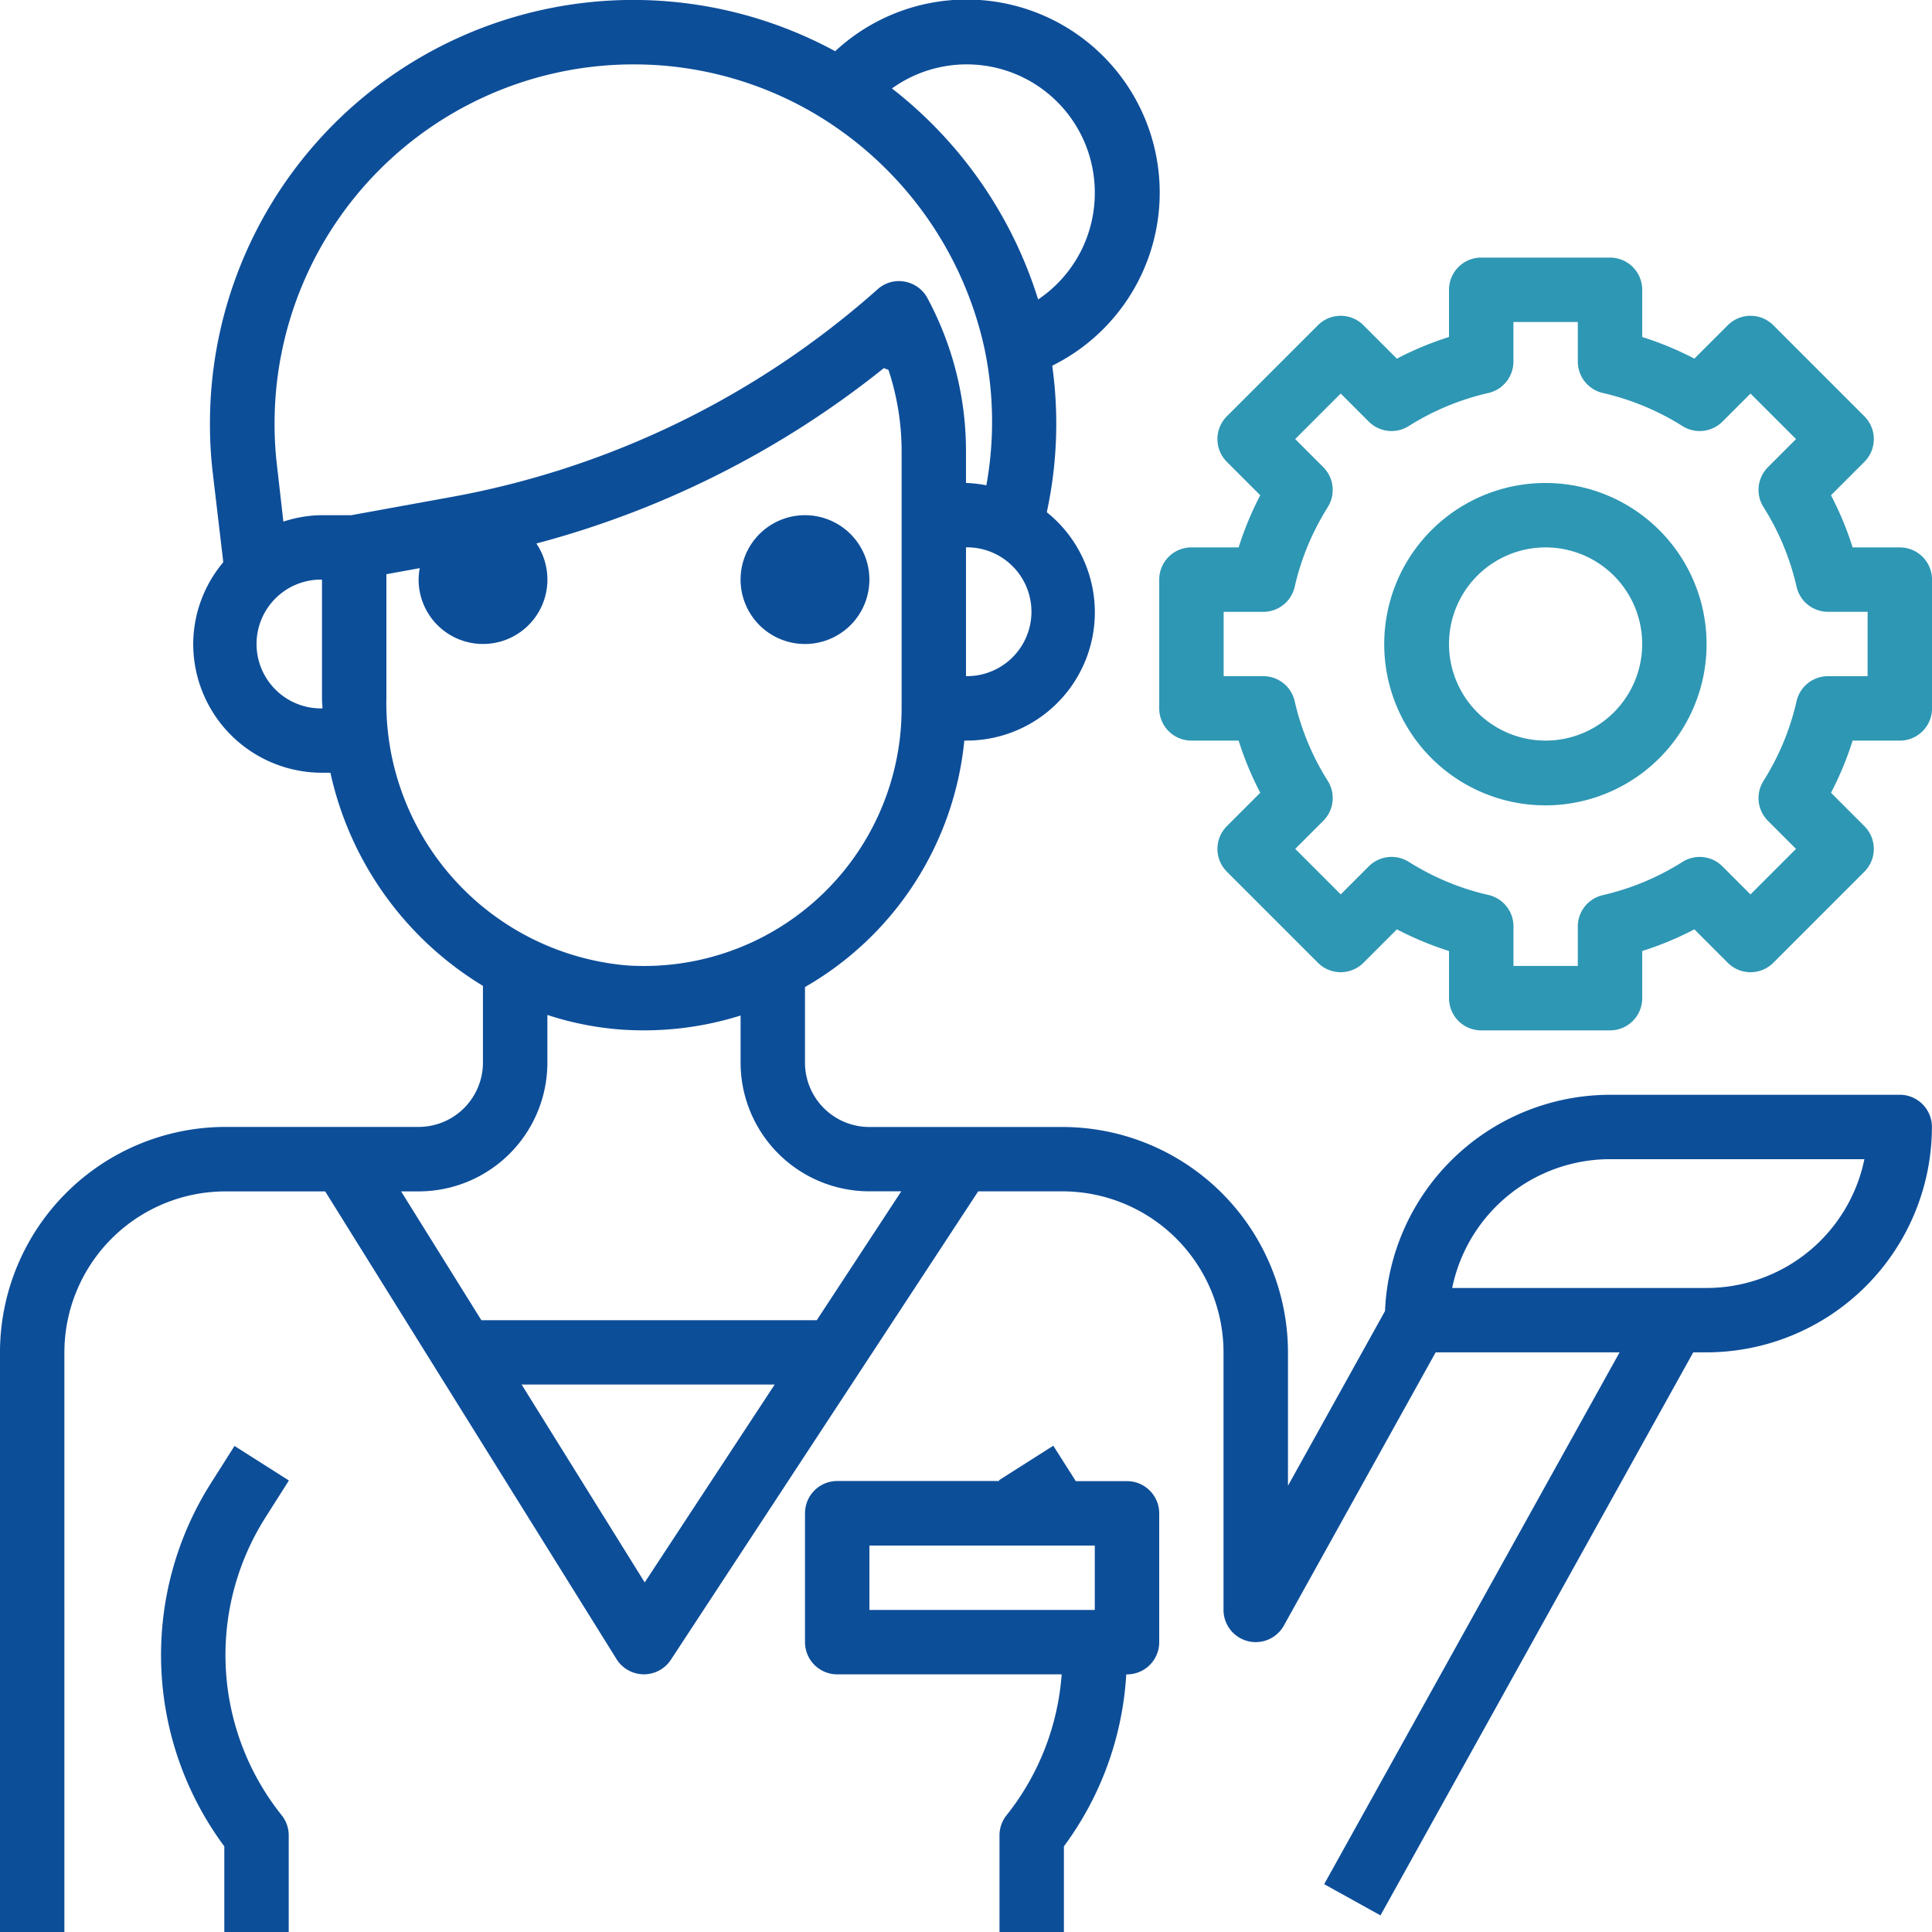 <svg xmlns="http://www.w3.org/2000/svg" width="115.07" height="115.07" viewBox="0 0 115.07 115.07"><g transform="translate(-87.501 -17.5)"><path d="M138.867,412.484l-3.239-2.057-1.4,2.209h0a19.118,19.118,0,0,0,.793,21.639v5.1h3.836v-5.753a1.917,1.917,0,0,0-.42-1.2,15.28,15.28,0,0,1-.968-17.732Z" transform="translate(-34.16 -306.806)" fill="#0d4e98"/><path d="M200.653,82.706h-17.26a13.424,13.424,0,0,0-13.4,12.879l-5.78,10.406V98.049a13.441,13.441,0,0,0-13.425-13.425H139.282a3.835,3.835,0,0,1-3.836-3.836v-4.5a19.073,19.073,0,0,0,9.49-14.679h.1a7.639,7.639,0,0,0,4.812-13.6,24.945,24.945,0,0,0,.324-8.728,11.5,11.5,0,1,0-12.928-18.731,25.212,25.212,0,0,0-37.238,22.128,24.54,24.54,0,0,0,.167,2.988l.627,5.32a7.6,7.6,0,0,0-1.791,4.867,7.67,7.67,0,0,0,7.671,7.671h.5a19.8,19.8,0,0,0,9.085,12.694v4.566a3.835,3.835,0,0,1-3.836,3.836H100.926A13.441,13.441,0,0,0,87.5,98.049v34.521h3.836V98.049a9.6,9.6,0,0,1,9.589-9.589h5.945l17.355,27.862a1.916,1.916,0,0,0,1.605.9h.027a1.92,1.92,0,0,0,1.6-.865l18.305-27.9h5.023a9.6,9.6,0,0,1,9.589,9.589v15.343a1.918,1.918,0,0,0,3.594.93l9.04-16.272h10.955l-17.594,31.674,3.353,1.86,18.629-33.535h.79a13.441,13.441,0,0,0,13.425-13.425,1.918,1.918,0,0,0-1.918-1.918ZM145.036,57.774V50.1a3.836,3.836,0,1,1,0,7.671Zm7.671-28.767a7.631,7.631,0,0,1-3.375,6.329,25.525,25.525,0,0,0-8.707-12.568,7.63,7.63,0,0,1,12.082,6.239Zm-27.5-7.671a21.193,21.193,0,0,1,11.35,3.26A21.62,21.62,0,0,1,146.167,38.4a.5.5,0,0,0,.019.105,21.214,21.214,0,0,1,.063,7.9,7.622,7.622,0,0,0-1.214-.14V44.349a19.216,19.216,0,0,0-2.3-9.1,1.914,1.914,0,0,0-1.354-.976,1.891,1.891,0,0,0-1.608.455A52.245,52.245,0,0,1,114.389,47.1l-5.961,1.084h-1.749a7.536,7.536,0,0,0-2.3.384l-.384-3.37a20.77,20.77,0,0,1-.14-2.527A21.382,21.382,0,0,1,125.2,21.335ZM106.679,59.692a3.836,3.836,0,1,1,0-7.671V59.1c0,.192.023.395.029.592Zm3.836-.592V51.7l1.987-.362a3.764,3.764,0,0,0-.069.679,3.836,3.836,0,1,0,7.014-2.146,56.044,56.044,0,0,0,20.7-10.448c.086.042.181.069.271.107a15.421,15.421,0,0,1,.783,4.816V59.692A15.344,15.344,0,0,1,124.831,75a15.684,15.684,0,0,1-14.317-15.9ZM125.9,111.749l-7.33-11.784h15.07Zm10.248-15.619H116.17l-4.779-7.671h1.041a7.67,7.67,0,0,0,7.671-7.671V77.95a18.462,18.462,0,0,0,4.48.878c.433.027.863.04,1.293.04h0a19.188,19.188,0,0,0,5.735-.884v2.8a7.67,7.67,0,0,0,7.671,7.671h1.9Zm53-1.918H173.993a9.6,9.6,0,0,1,9.4-7.671h15.151a9.6,9.6,0,0,1-9.4,7.671Z" fill="#0d4e99"/><path d="M473.339,148.75a9.6,9.6,0,1,0,6.777,2.812A9.593,9.593,0,0,0,473.339,148.75Zm0,15.343a5.753,5.753,0,1,1,4.068-1.685A5.754,5.754,0,0,1,473.339,164.093Z" transform="translate(-293.782 -102.483)" fill="#2e97b4"/><path d="M446.61,104.761H443.8a18.949,18.949,0,0,0-1.289-3.105l1.991-1.991a1.918,1.918,0,0,0,0-2.711l-5.426-5.426a1.918,1.918,0,0,0-2.711,0l-1.991,1.991a18.948,18.948,0,0,0-3.105-1.289V89.418A1.918,1.918,0,0,0,429.35,87.5h-7.671a1.918,1.918,0,0,0-1.918,1.918V92.23a18.959,18.959,0,0,0-3.105,1.29l-1.991-1.992a1.918,1.918,0,0,0-2.711,0l-5.426,5.426a1.918,1.918,0,0,0,0,2.711l1.991,1.991c-.059.11-.115.221-.17.332a19.337,19.337,0,0,0-1.118,2.773h-2.812a1.918,1.918,0,0,0-1.918,1.918v7.671a1.918,1.918,0,0,0,1.918,1.918h2.812a18.952,18.952,0,0,0,1.289,3.105l-1.991,1.991a1.918,1.918,0,0,0,0,2.711l5.426,5.426a1.918,1.918,0,0,0,2.711,0l1.991-1.991a19.433,19.433,0,0,0,2.465,1.076c.211.074.424.146.64.215v2.809a1.918,1.918,0,0,0,1.918,1.918h7.671a1.918,1.918,0,0,0,1.918-1.918V128.8a18.96,18.96,0,0,0,3.105-1.29l1.991,1.992a1.918,1.918,0,0,0,2.711,0l5.426-5.426a1.918,1.918,0,0,0,0-2.711l-1.989-1.991a19.019,19.019,0,0,0,1.287-3.105h2.812a1.918,1.918,0,0,0,1.918-1.918v-7.671a1.918,1.918,0,0,0-1.918-1.918Zm-1.918,7.671h-2.359a1.917,1.917,0,0,0-1.872,1.492,15.2,15.2,0,0,1-1.97,4.744,1.92,1.92,0,0,0,.266,2.379l1.672,1.672-2.711,2.711-1.672-1.672a1.918,1.918,0,0,0-2.38-.265,15.259,15.259,0,0,1-4.742,1.979,1.917,1.917,0,0,0-1.492,1.86v2.359H423.6v-2.359a1.918,1.918,0,0,0-1.49-1.87,14.936,14.936,0,0,1-1.705-.495,15.378,15.378,0,0,1-3.041-1.477,1.92,1.92,0,0,0-2.379.266l-1.672,1.672-2.711-2.711,1.672-1.672a1.92,1.92,0,0,0,.266-2.379,15.2,15.2,0,0,1-1.97-4.744,1.917,1.917,0,0,0-1.872-1.492h-2.359V108.6h2.359a1.917,1.917,0,0,0,1.872-1.492,15.226,15.226,0,0,1,1.217-3.406c.23-.461.481-.9.753-1.342a1.918,1.918,0,0,0-.266-2.376L410.6,98.308l2.711-2.711,1.672,1.672h0a1.917,1.917,0,0,0,2.38.265,15.254,15.254,0,0,1,4.742-1.969,1.918,1.918,0,0,0,1.492-1.868V91.336h3.836v2.359a1.917,1.917,0,0,0,1.492,1.87,15.277,15.277,0,0,1,4.742,1.97,1.918,1.918,0,0,0,2.38-.265l1.672-1.672,2.711,2.711-1.672,1.672a1.92,1.92,0,0,0-.266,2.379,15.194,15.194,0,0,1,1.97,4.744,1.917,1.917,0,0,0,1.872,1.492h2.359Z" transform="translate(-245.957 -54.658)" fill="#2e97b4"/><path d="M306.25,414.4v7.671a1.918,1.918,0,0,0,1.918,1.918h13.369a15.23,15.23,0,0,1-3.283,8.392,1.919,1.919,0,0,0-.42,1.2v5.753h3.836v-5.1a19.074,19.074,0,0,0,3.714-10.242h.045a1.918,1.918,0,0,0,1.918-1.918V414.4a1.918,1.918,0,0,0-1.918-1.918h-3.05l-1.342-2.11-3.237,2.058.029.044h-9.66a1.918,1.918,0,0,0-1.918,1.926Zm3.836,1.918H323.51v3.836H310.086Z" transform="translate(-170.803 -306.765)" fill="#0d4e98"/><path d="M296.421,161.336a3.836,3.836,0,1,1-3.836-3.836,3.836,3.836,0,0,1,3.836,3.836" transform="translate(-157.139 -109.315)" fill="#0d4e99"/></g></svg>